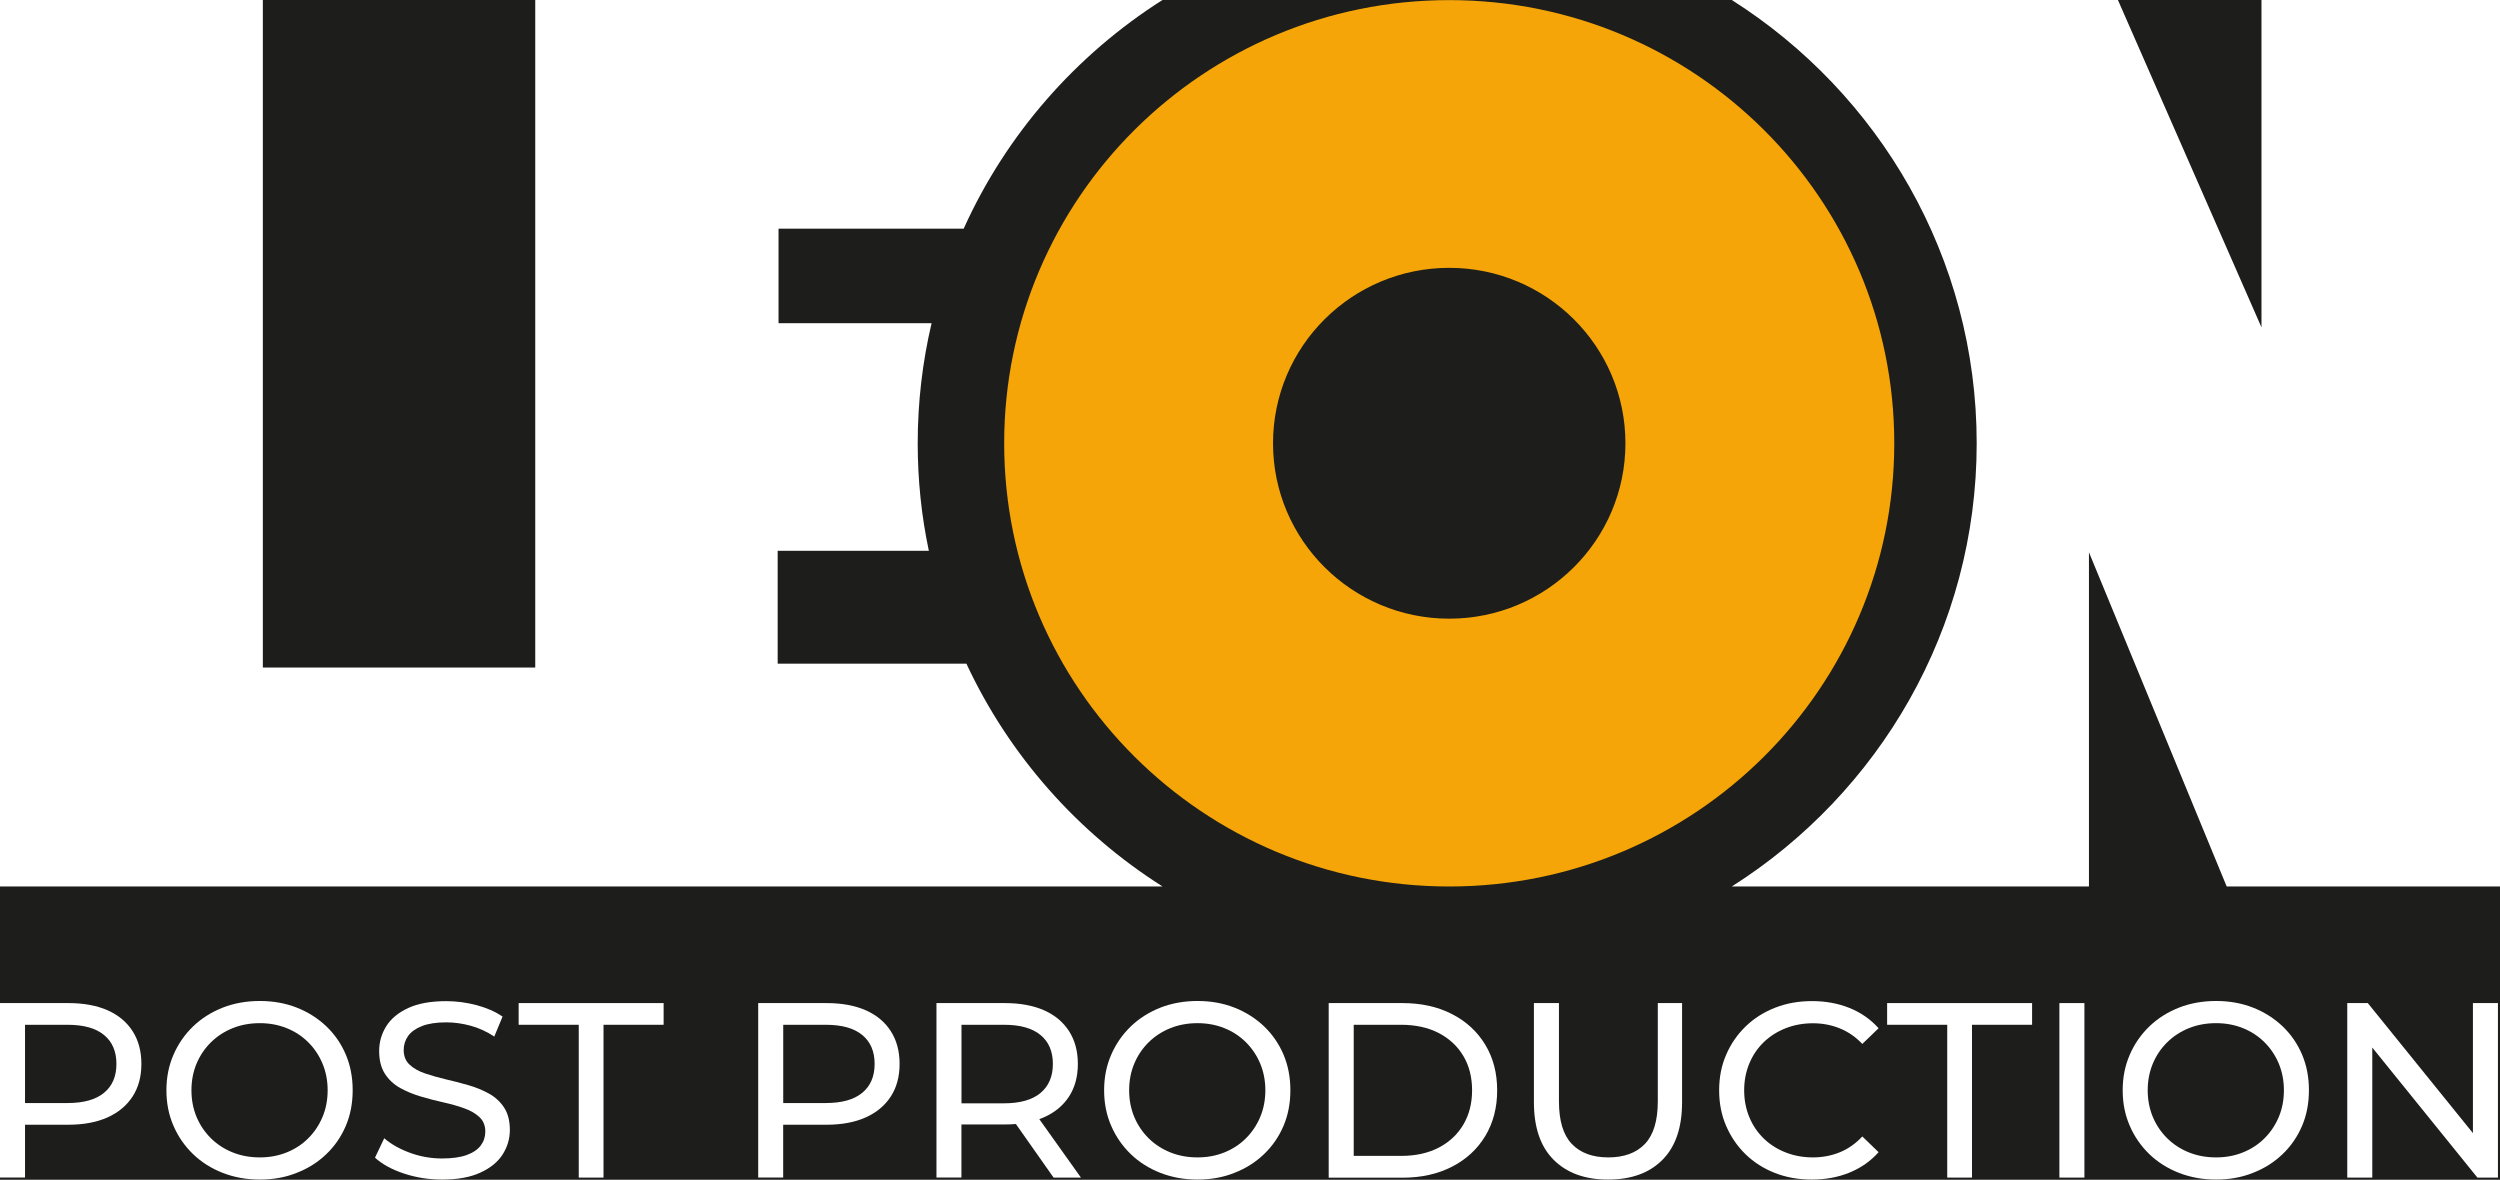 <svg width="284" height="134" viewBox="0 0 284 134" fill="none" xmlns="http://www.w3.org/2000/svg">
<rect x="0" y="0" width="284" height="134" fill="#808080" stroke="none"/>
<g clip-path="url(#clip0_0_146)">
<rect width="284" height="134" fill="#1D1D1B"/>
<path d="M0 133.774V113.95H7.761C9.505 113.95 10.991 114.226 12.225 114.77C13.459 115.32 14.405 116.109 15.068 117.148C15.731 118.188 16.062 119.423 16.062 120.86C16.062 122.297 15.731 123.526 15.068 124.553C14.405 125.58 13.459 126.375 12.225 126.932C10.991 127.488 9.505 127.769 7.761 127.769H1.566L2.843 126.436V133.768H0V133.774ZM2.843 126.724L1.566 125.305H7.681C9.499 125.305 10.88 124.92 11.819 124.143C12.759 123.373 13.226 122.272 13.226 120.86C13.226 119.447 12.759 118.347 11.819 117.576C10.88 116.8 9.505 116.415 7.681 116.415H1.566L2.843 114.996V126.724Z" fill="white"/>
<path d="M29.515 134C27.998 134 26.592 133.743 25.291 133.236C23.995 132.728 22.865 132.013 21.92 131.096C20.974 130.178 20.231 129.108 19.703 127.879C19.169 126.65 18.905 125.311 18.905 123.856C18.905 122.401 19.169 121.062 19.703 119.833C20.231 118.604 20.974 117.534 21.92 116.616C22.865 115.699 23.989 114.99 25.278 114.476C26.568 113.969 27.98 113.712 29.515 113.712C31.032 113.712 32.431 113.963 33.709 114.464C34.986 114.965 36.103 115.675 37.067 116.586C38.025 117.503 38.762 118.573 39.284 119.802C39.806 121.031 40.064 122.376 40.064 123.85C40.064 125.323 39.806 126.675 39.284 127.898C38.762 129.127 38.025 130.197 37.067 131.114C36.109 132.031 34.992 132.74 33.709 133.236C32.431 133.749 31.032 134 29.515 134ZM29.515 131.481C30.614 131.481 31.633 131.291 32.573 130.912C33.512 130.533 34.329 130.001 35.017 129.31C35.71 128.619 36.251 127.812 36.637 126.889C37.024 125.966 37.221 124.95 37.221 123.856C37.221 122.761 37.024 121.753 36.637 120.823C36.251 119.9 35.71 119.093 35.017 118.402C34.323 117.711 33.512 117.179 32.573 116.8C31.633 116.421 30.614 116.231 29.515 116.231C28.398 116.231 27.366 116.421 26.427 116.8C25.487 117.179 24.671 117.711 23.965 118.402C23.265 119.093 22.718 119.9 22.331 120.823C21.944 121.746 21.748 122.761 21.748 123.856C21.748 124.95 21.944 125.959 22.331 126.889C22.718 127.812 23.265 128.619 23.965 129.31C24.664 130.001 25.487 130.533 26.427 130.912C27.372 131.291 28.398 131.481 29.515 131.481Z" fill="white"/>
<path d="M50.219 134C48.703 134 47.254 133.768 45.872 133.309C44.484 132.844 43.398 132.245 42.599 131.511L43.649 129.304C44.404 129.964 45.375 130.515 46.547 130.949C47.72 131.383 48.942 131.603 50.213 131.603C51.367 131.603 52.307 131.469 53.031 131.206C53.75 130.943 54.284 130.576 54.621 130.117C54.965 129.653 55.131 129.133 55.131 128.546C55.131 127.867 54.91 127.317 54.462 126.901C54.02 126.485 53.437 126.149 52.724 125.898C52.012 125.641 51.232 125.421 50.379 125.232C49.525 125.042 48.666 124.822 47.806 124.565C46.947 124.308 46.154 123.984 45.448 123.587C44.736 123.19 44.165 122.658 43.729 121.985C43.293 121.312 43.072 120.45 43.072 119.392C43.072 118.371 43.342 117.436 43.883 116.574C44.423 115.711 45.258 115.027 46.382 114.507C47.511 113.987 48.948 113.73 50.692 113.73C51.846 113.73 52.994 113.883 54.13 114.183C55.266 114.482 56.255 114.917 57.09 115.485L56.15 117.754C55.297 117.185 54.394 116.775 53.449 116.519C52.503 116.262 51.582 116.139 50.692 116.139C49.574 116.139 48.653 116.28 47.935 116.561C47.217 116.843 46.689 117.222 46.357 117.693C46.026 118.163 45.86 118.695 45.86 119.276C45.86 119.973 46.081 120.53 46.529 120.945C46.971 121.361 47.554 121.691 48.267 121.936C48.979 122.181 49.759 122.401 50.612 122.603C51.466 122.798 52.325 123.024 53.185 123.269C54.044 123.514 54.836 123.838 55.542 124.229C56.255 124.626 56.826 125.152 57.262 125.813C57.698 126.473 57.919 127.323 57.919 128.362C57.919 129.365 57.642 130.295 57.096 131.151C56.543 132.013 55.696 132.698 54.554 133.217C53.406 133.743 51.963 134 50.219 134Z" fill="white"/>
<path d="M65.747 133.774V116.415H58.919V113.95H75.387V116.415H68.559V133.774H65.747Z" fill="white"/>
<path d="M86.132 133.774V113.95H93.893C95.637 113.95 97.123 114.226 98.357 114.77C99.591 115.32 100.537 116.109 101.2 117.148C101.863 118.188 102.194 119.423 102.194 120.86C102.194 122.297 101.863 123.526 101.2 124.553C100.537 125.58 99.591 126.375 98.357 126.932C97.123 127.488 95.637 127.769 93.893 127.769H87.692L88.969 126.436V133.768H86.132V133.774ZM88.975 126.724L87.698 125.305H93.813C95.631 125.305 97.012 124.92 97.952 124.143C98.891 123.373 99.358 122.272 99.358 120.86C99.358 119.447 98.891 118.347 97.952 117.576C97.012 116.8 95.637 116.415 93.813 116.415H87.698L88.975 114.996V126.724Z" fill="white"/>
<path d="M106.382 133.774V113.95H114.143C115.887 113.95 117.372 114.226 118.607 114.77C119.841 115.32 120.786 116.109 121.449 117.148C122.113 118.188 122.444 119.423 122.444 120.86C122.444 122.297 122.113 123.526 121.449 124.553C120.786 125.58 119.841 126.369 118.607 126.919C117.372 127.47 115.887 127.739 114.143 127.739H107.941L109.218 126.436V133.768H106.382V133.774ZM109.225 126.724L107.948 125.336H114.063C115.88 125.336 117.262 124.944 118.201 124.162C119.141 123.379 119.607 122.278 119.607 120.86C119.607 119.441 119.141 118.347 118.201 117.576C117.262 116.8 115.887 116.415 114.063 116.415H107.948L109.225 114.996V126.724ZM119.687 133.774L114.628 126.583H117.673L122.794 133.774H119.687Z" fill="white"/>
<path d="M136.038 134C134.521 134 133.115 133.743 131.814 133.236C130.518 132.728 129.388 132.013 128.443 131.096C127.497 130.178 126.754 129.108 126.226 127.879C125.692 126.65 125.428 125.311 125.428 123.856C125.428 122.401 125.692 121.062 126.226 119.833C126.754 118.604 127.497 117.534 128.443 116.616C129.388 115.699 130.512 114.99 131.801 114.476C133.091 113.969 134.503 113.712 136.038 113.712C137.555 113.712 138.955 113.963 140.232 114.464C141.509 114.965 142.626 115.675 143.59 116.586C144.548 117.503 145.285 118.573 145.807 119.802C146.329 121.031 146.587 122.376 146.587 123.85C146.587 125.323 146.329 126.675 145.807 127.898C145.285 129.127 144.548 130.197 143.59 131.114C142.632 132.031 141.515 132.74 140.232 133.236C138.955 133.749 137.555 134 136.038 134ZM136.038 131.481C137.137 131.481 138.156 131.291 139.096 130.912C140.035 130.533 140.852 130.001 141.539 129.31C142.233 128.619 142.774 127.812 143.16 126.889C143.547 125.966 143.744 124.95 143.744 123.856C143.744 122.761 143.547 121.753 143.16 120.823C142.774 119.9 142.233 119.093 141.539 118.402C140.846 117.711 140.035 117.179 139.096 116.8C138.156 116.421 137.137 116.231 136.038 116.231C134.921 116.231 133.889 116.421 132.95 116.8C132.01 117.179 131.194 117.711 130.487 118.402C129.788 119.093 129.241 119.9 128.854 120.823C128.467 121.746 128.271 122.761 128.271 123.856C128.271 124.95 128.467 125.959 128.854 126.889C129.241 127.812 129.788 128.619 130.487 129.31C131.187 130.001 132.01 130.533 132.95 130.912C133.889 131.291 134.921 131.481 136.038 131.481Z" fill="white"/>
<path d="M150.94 133.774V113.95H159.327C161.452 113.95 163.324 114.366 164.945 115.198C166.566 116.029 167.825 117.191 168.727 118.683C169.63 120.175 170.078 121.899 170.078 123.868C170.078 125.837 169.624 127.561 168.727 129.053C167.825 130.545 166.566 131.707 164.945 132.539C163.324 133.37 161.452 133.786 159.327 133.786H150.94V133.774ZM153.783 131.31H159.155C160.807 131.31 162.231 130.998 163.435 130.374C164.638 129.75 165.571 128.876 166.235 127.757C166.898 126.632 167.229 125.336 167.229 123.862C167.229 122.37 166.898 121.068 166.235 119.955C165.571 118.842 164.638 117.974 163.435 117.35C162.231 116.726 160.807 116.415 159.155 116.415H153.783V131.31Z" fill="white"/>
<path d="M182.671 134C180.056 134 177.999 133.254 176.501 131.762C175.003 130.27 174.253 128.087 174.253 125.22V113.95H177.096V125.109C177.096 127.317 177.581 128.931 178.558 129.952C179.534 130.973 180.915 131.481 182.696 131.481C184.495 131.481 185.883 130.973 186.859 129.952C187.835 128.931 188.326 127.317 188.326 125.109V113.95H191.083V125.22C191.083 128.087 190.34 130.27 188.848 131.762C187.369 133.254 185.312 134 182.671 134Z" fill="white"/>
<path d="M205.819 134C204.303 134 202.903 133.749 201.626 133.248C200.349 132.747 199.237 132.037 198.298 131.126C197.358 130.215 196.628 129.139 196.093 127.91C195.559 126.681 195.295 125.336 195.295 123.862C195.295 122.389 195.559 121.037 196.093 119.814C196.622 118.585 197.364 117.515 198.31 116.598C199.256 115.681 200.373 114.978 201.65 114.476C202.927 113.975 204.327 113.724 205.844 113.724C207.379 113.724 208.797 113.981 210.093 114.501C211.388 115.02 212.493 115.791 213.408 116.806L211.56 118.591C210.805 117.796 209.951 117.209 209 116.824C208.054 116.439 207.035 116.243 205.954 116.243C204.837 116.243 203.799 116.433 202.841 116.812C201.884 117.191 201.055 117.717 200.355 118.396C199.655 119.074 199.108 119.882 198.721 120.817C198.335 121.753 198.138 122.768 198.138 123.862C198.138 124.957 198.335 125.972 198.721 126.907C199.108 127.843 199.655 128.65 200.355 129.328C201.055 130.007 201.884 130.539 202.841 130.912C203.799 131.291 204.837 131.481 205.954 131.481C207.035 131.481 208.048 131.285 209 130.9C209.945 130.515 210.799 129.915 211.56 129.102L213.408 130.888C212.5 131.909 211.394 132.679 210.093 133.211C208.803 133.737 207.373 134 205.819 134Z" fill="white"/>
<path d="M221.206 133.774V116.415H214.378V113.95H230.846V116.415H224.018V133.774H221.206Z" fill="white"/>
<path d="M233.947 133.774V113.95H236.789V133.774H233.947Z" fill="white"/>
<path d="M251.747 134C250.23 134 248.824 133.743 247.522 133.236C246.227 132.728 245.097 132.013 244.151 131.096C243.206 130.178 242.463 129.108 241.935 127.879C241.401 126.65 241.137 125.311 241.137 123.856C241.137 122.401 241.401 121.062 241.935 119.833C242.463 118.604 243.206 117.534 244.151 116.616C245.097 115.699 246.221 114.99 247.51 114.476C248.799 113.969 250.212 113.712 251.747 113.712C253.263 113.712 254.663 113.963 255.94 114.464C257.217 114.965 258.335 115.675 259.299 116.586C260.257 117.503 260.993 118.573 261.515 119.802C262.037 121.031 262.295 122.376 262.295 123.85C262.295 125.323 262.037 126.675 261.515 127.898C260.993 129.127 260.257 130.197 259.299 131.114C258.341 132.031 257.223 132.74 255.94 133.236C254.663 133.749 253.263 134 251.747 134ZM251.747 131.481C252.846 131.481 253.865 131.291 254.804 130.912C255.744 130.533 256.56 130.001 257.248 129.31C257.942 128.619 258.482 127.812 258.869 126.889C259.256 125.966 259.452 124.95 259.452 123.856C259.452 122.761 259.256 121.753 258.869 120.823C258.482 119.9 257.942 119.093 257.248 118.402C256.554 117.711 255.744 117.179 254.804 116.8C253.865 116.421 252.846 116.231 251.747 116.231C250.629 116.231 249.598 116.421 248.658 116.8C247.719 117.179 246.902 117.711 246.196 118.402C245.496 119.093 244.95 119.9 244.563 120.823C244.176 121.746 243.979 122.761 243.979 123.856C243.979 124.95 244.176 125.959 244.563 126.889C244.95 127.812 245.496 128.619 246.196 129.31C246.896 130.001 247.719 130.533 248.658 130.912C249.598 131.291 250.629 131.481 251.747 131.481Z" fill="white"/>
<path d="M266.648 133.774V113.95H268.982L282.146 130.233H280.924V113.95H283.767V133.774H281.433L268.269 117.491H269.491V133.774H266.648Z" fill="white"/>
<path d="M132.059 100.7H0V0H29.859V75.832H60.804V0H132.053C122.211 6.255 114.302 15.274 109.476 25.974H88.441V36.712H105.829C104.798 41.09 104.251 45.663 104.251 50.359C104.251 54.542 104.681 58.626 105.516 62.57H88.343V75.392H109.783C114.634 85.799 122.413 94.592 132.059 100.7Z" fill="white"/>
<path d="M284 0V100.7H252.95L237.305 62.741V100.7H196.738C213.445 90.104 224.552 71.497 224.552 50.353C224.552 29.209 213.439 10.597 196.732 0H240.596L256.904 37.189V0H284Z" fill="white"/>
<path d="M164.632 0.012C136.713 0.012 114.075 22.556 114.075 50.359C114.075 78.162 136.713 100.706 164.632 100.706C192.551 100.706 215.189 78.162 215.189 50.359C215.189 22.556 192.551 0.012 164.632 0.012ZM164.632 70.281C153.586 70.281 144.616 61.359 144.616 50.359C144.616 39.347 153.58 30.426 164.632 30.426C175.678 30.426 184.649 39.347 184.649 50.359C184.649 61.365 175.678 70.281 164.632 70.281Z" fill="#F5A507"/>
</g>
<defs>
<clipPath id="clip0_0_146">
<rect width="284" height="134" fill="white"/>
</clipPath>
</defs>
</svg>
